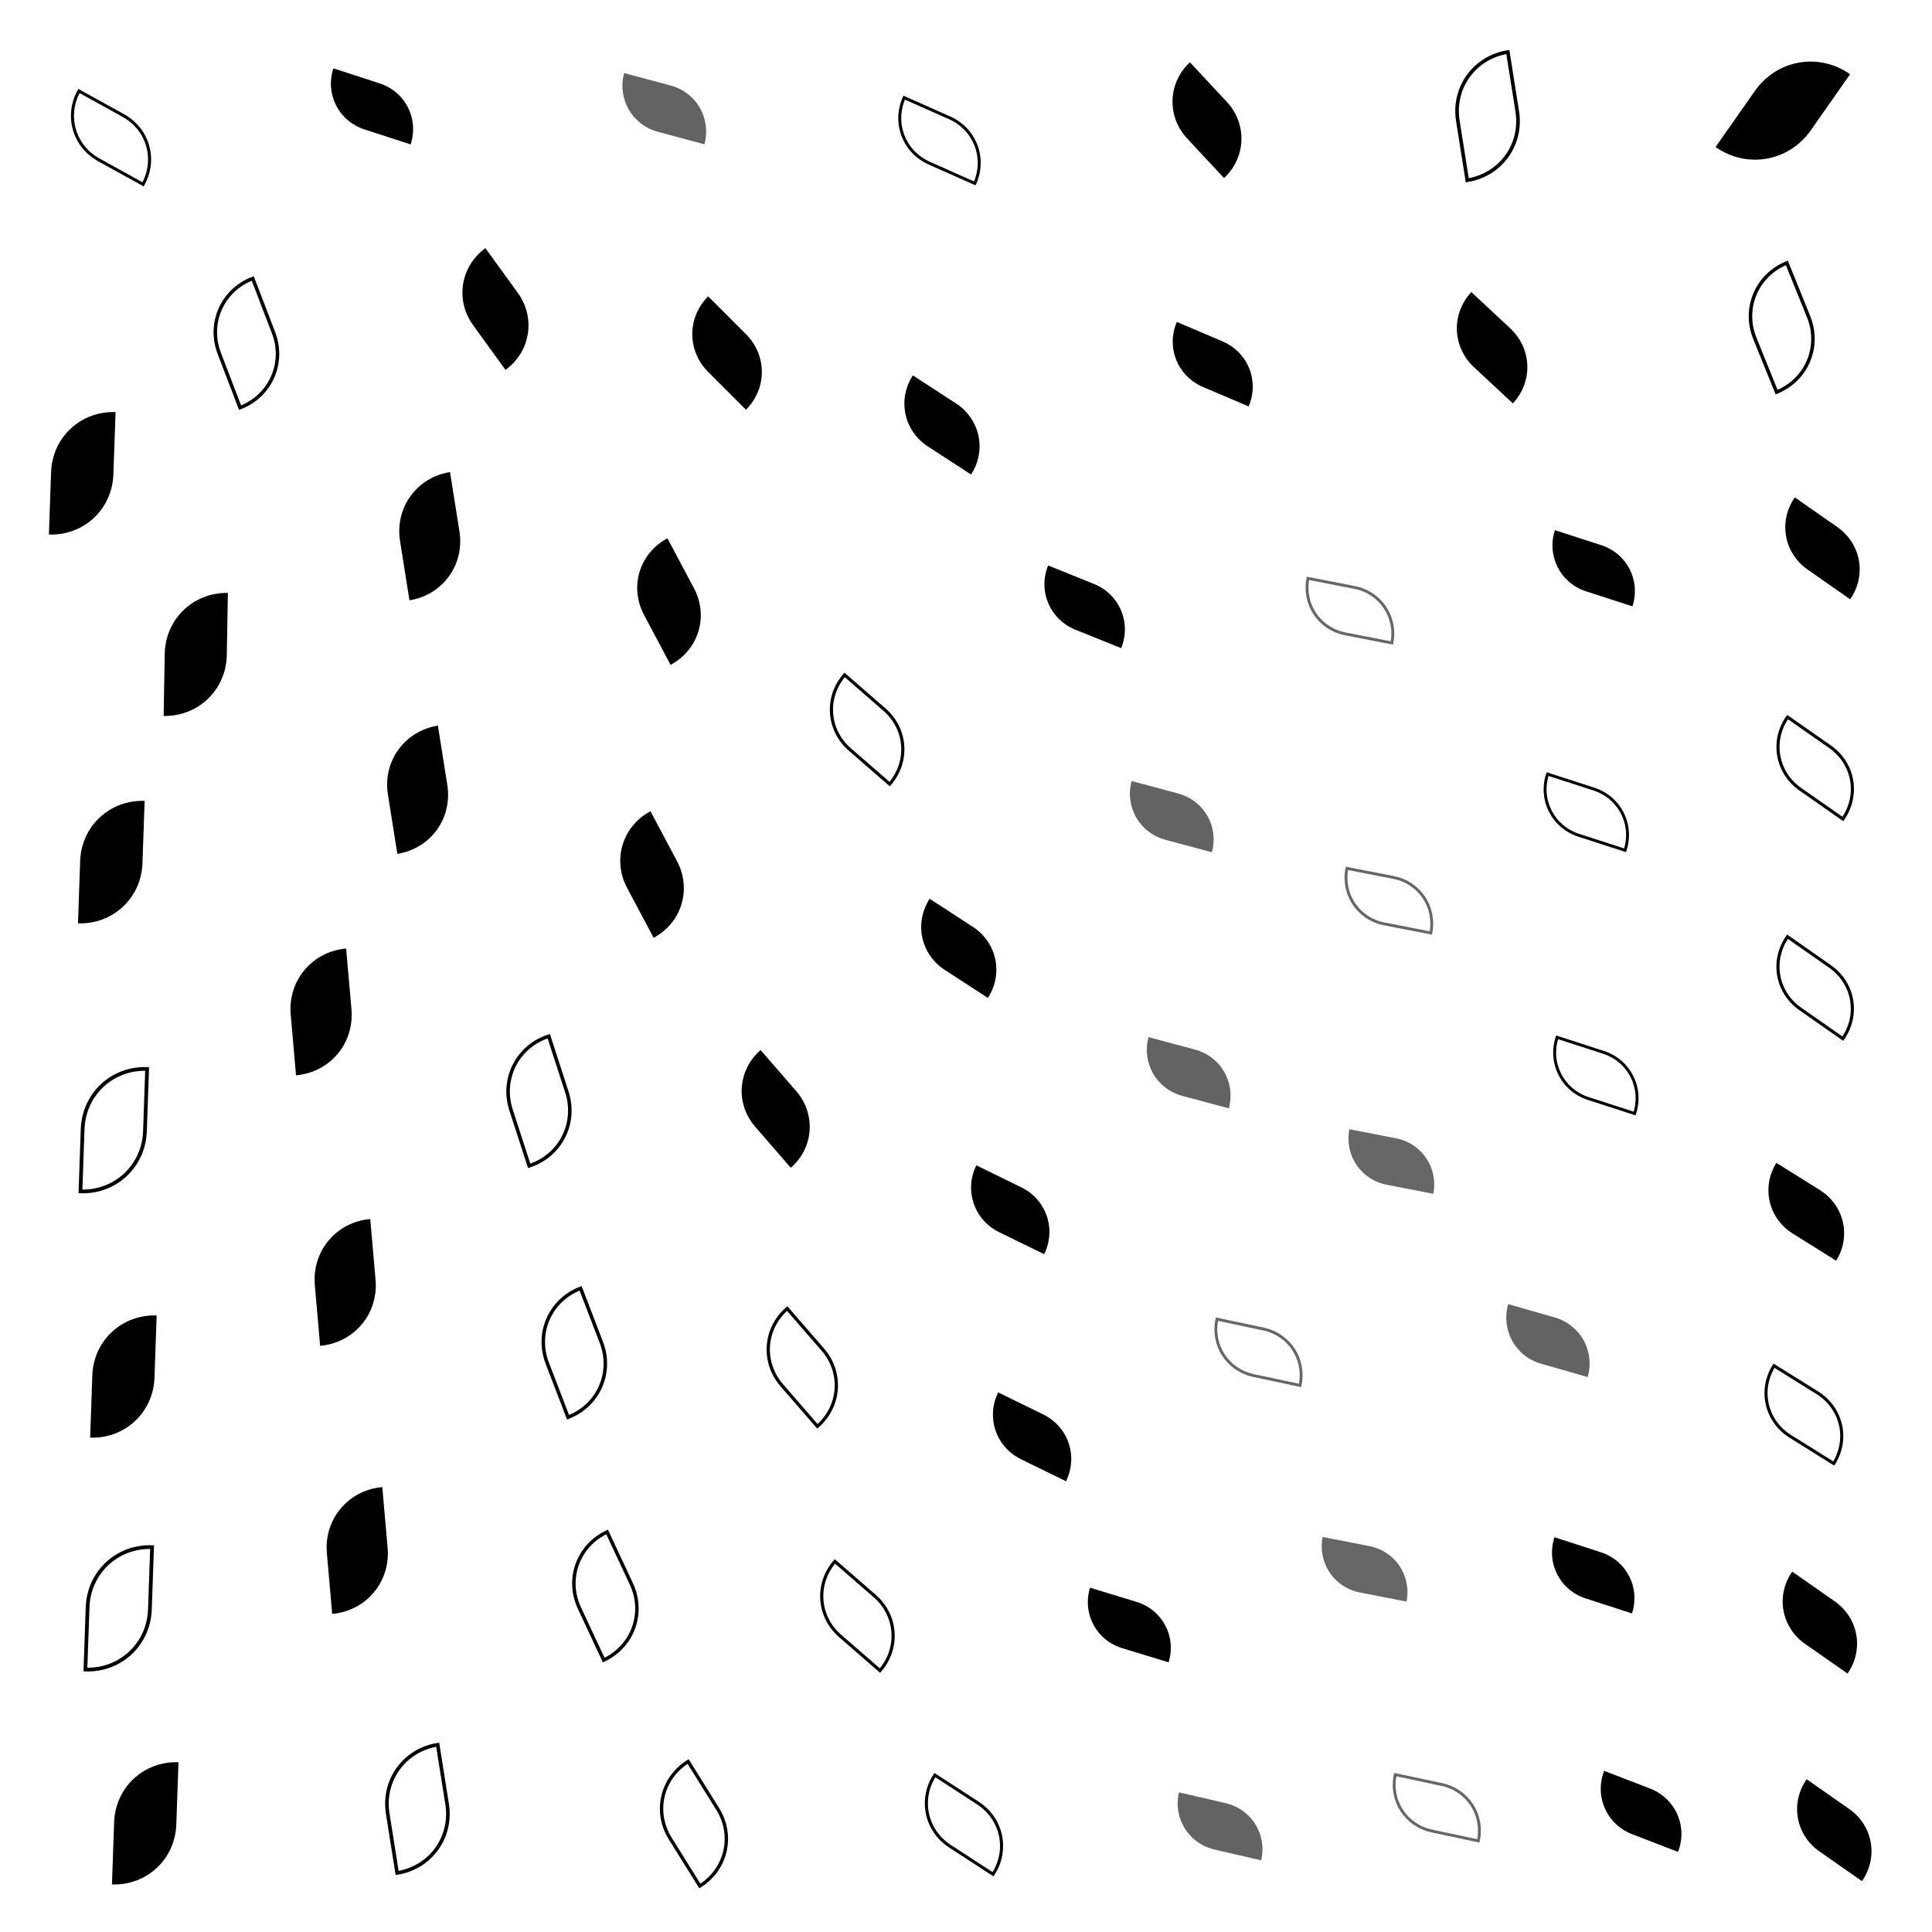 <svg xmlns="http://www.w3.org/2000/svg" version="1.1" xmlns:xlink="http://www.w3.org/1999/xlink" xmlns:svgjs="http://svgjs.dev/svgjs" viewBox="0 0 800 800"><defs><filter id="llleaves-blur-2" x="-100%" y="-100%" width="400%" height="400%"><feGaussianBlur in="SourceGraphic" stdDeviation="2"></feGaussianBlur></filter><filter id="llleaves-blur-3" x="-100%" y="-100%" width="400%" height="400%"><feGaussianBlur in="SourceGraphic" stdDeviation="4"></feGaussianBlur></filter><filter id="llleaves-blur-4" x="-100%" y="-100%" width="400%" height="400%"><feGaussianBlur in="SourceGraphic" stdDeviation="12"></feGaussianBlur></filter></defs><g fill="hsl(282, 100%, 75%)"><path d="M104 19H154C182 19 204 41 204 69H154C126 69 104 47 104 19Z " transform="matrix(-0.382,-0.124,0.124,-0.382,207.413,79.954)" opacity="0.62"></path><path d="M227 224H277C305 224 327 246 327 274H277C249 274 227 252 227 224Z " transform="matrix(-0.22,-0.414,0.414,-0.22,234.873,418.557)" opacity="0.72"></path><path d="M698 477H748C776 477 798 499 798 527H748C720 527 698 505 698 477Z " transform="matrix(-0.36,-0.225,0.225,-0.36,904.269,850.796)" opacity="0.65"></path><path d="M340 151H390C418 151 440 173 440 201H390C362 201 340 179 340 151Z " transform="matrix(-0.357,-0.232,0.232,-0.357,488.445,329.278)" opacity="0.65"></path><path d="M-4 332H46C74 332 96 354 96 382H46C18 382 -4 360 -4 332Z " transform="matrix(0.018,-0.516,0.516,0.018,-138.949,374.295)" opacity="0.79"></path><path d="M515 625H565C593 625 615 647 615 675H565C537 675 515 653 515 625Z " transform="matrix(-0.385,-0.075,0.075,-0.385,733.822,942.43)" filter="url(#llleaves-blur-2)" opacity="0.60"></path><path d="M83 394H133C161 394 183 416 183 444H133C105 444 83 422 83 394Z " transform="matrix(-0.044,-0.503,0.503,-0.044,-71.953,504.358)" opacity="0.78"></path><path d="M1 545H51C79 545 101 567 101 595H51C23 595 1 573 1 545Z " transform="matrix(0.018,-0.515,0.515,0.018,-243.369,586.009)" opacity="0.79"></path><path d="M705 202H755C783 202 805 224 805 252H755C727 252 705 230 705 202Z " transform="matrix(-0.352,-0.246,0.246,-0.352,964.571,492.688)" opacity="0.66"></path><path d="M435 313H485C513 313 535 335 535 363H485C457 363 435 341 435 313Z " transform="matrix(-0.384,-0.103,0.103,-0.384,636.633,517.898)" filter="url(#llleaves-blur-2)" opacity="0.61"></path><path d="M251 121H301C329 121 351 143 351 171H301C273 171 251 149 251 121Z " transform="matrix(-0.313,-0.313,0.313,-0.313,349.579,286.094)" opacity="0.68"></path><path d="M347 368H397C425 368 447 390 447 418H397C369 418 347 396 347 368Z " transform="matrix(-0.357,-0.232,0.232,-0.357,447.563,625.096)" opacity="0.65"></path><path d="M591 530H641C669 530 691 552 691 580H641C613 580 591 558 591 530Z " transform="matrix(-0.384,-0.11,0.11,-0.384,826.061,838.743)" filter="url(#llleaves-blur-2)" opacity="0.61"></path><path d="M452 126H502C530 126 552 148 552 176H502C474 176 452 154 452 126Z " transform="matrix(-0.378,-0.161,0.161,-0.378,667.615,288.697)" opacity="0.63"></path><path d="M568 119H618C646 119 668 141 668 169H618C590 169 568 147 568 119Z " transform="matrix(-0.322,-0.3,0.3,-0.322,773.642,375.763)" opacity="0.68"></path><path d="M10 730H60C88 730 110 752 110 780H60C32 780 10 758 10 730Z " transform="matrix(0.018,-0.515,0.515,0.018,-329.773,772.316)" opacity="0.79"></path><path d="M704 647H754C782 647 804 669 804 697H754C726 697 704 675 704 647Z " transform="matrix(-0.352,-0.246,0.246,-0.352,853.664,1093.903)" opacity="0.66"></path><path d="M377 570H427C455 570 477 592 477 620H427C399 620 377 598 377 570Z " transform="matrix(-0.372,-0.182,0.182,-0.372,477.923,894.011)" opacity="0.64"></path><path d="M155 103H205C233 103 255 125 255 153H205C177 153 155 131 155 103Z " transform="matrix(-0.268,-0.37,0.37,-0.268,212.738,238.114)" opacity="0.70"></path><path d="M128 197H178C206 197 228 219 228 247H178C150 247 128 225 128 197Z " transform="matrix(-0.078,-0.492,0.492,-0.078,82.608,326.918)" opacity="0.77"></path><path d="M-16 171H34C62 171 84 193 84 221H34C6 221 -16 199 -16 171Z " transform="matrix(0.018,-0.516,0.516,0.018,-67.698,210.005)" opacity="0.79"></path><path d="M629 725H679C707 725 729 747 729 775H679C651 775 629 753 629 725Z " transform="matrix(-0.379,-0.146,0.146,-0.379,827.382,1133.432)" opacity="0.62"></path><path d="M688 21H738C766 21 788 43 788 71H738C710 71 688 49 688 21Z " transform="matrix(0.325,-0.464,0.464,0.325,477.037,373.293)" opacity="0.87"></path><path d="M610 210H660C688 210 710 232 710 260H660C632 260 610 238 610 210Z " transform="matrix(-0.383,-0.124,0.124,-0.383,883.549,407.148)" opacity="0.62"></path><path d="M271 434H321C349 434 371 456 371 484H321C293 484 271 462 271 434Z " transform="matrix(-0.295,-0.34,0.34,-0.295,259.834,703.722)" opacity="0.69"></path><path d="M526 456H576C604 456 626 478 626 506H576C548 506 526 484 526 456Z " transform="matrix(-0.385,-0.075,0.075,-0.385,761.807,709.343)" filter="url(#llleaves-blur-2)" opacity="0.60"></path><path d="M710 733H760C788 733 810 755 810 783H760C732 783 710 761 710 733Z " transform="matrix(-0.352,-0.246,0.246,-0.352,840.601,1211.618)" opacity="0.66"></path><path d="M450 25H500C528 25 550 47 550 75H500C472 75 450 53 450 25Z " transform="matrix(-0.305,-0.327,0.327,-0.305,635.935,228.509)" opacity="0.69"></path><path d="M225 20H275C303 20 325 42 325 70H275C247 70 225 48 225 20Z " transform="matrix(-0.384,-0.103,0.103,-0.384,376.032,90.604)" filter="url(#llleaves-blur-2)" opacity="0.61"></path><path d="M418 648H468C496 648 518 670 518 698H468C440 698 418 676 418 648Z " transform="matrix(-0.384,-0.117,0.117,-0.384,568.603,986.069)" opacity="0.62"></path><path d="M610 627H660C688 627 710 649 710 677H660C632 677 610 655 610 627Z " transform="matrix(-0.383,-0.124,0.124,-0.383,831.652,983.868)" opacity="0.62"></path><path d="M442 419H492C520 419 542 441 542 469H492C464 469 442 447 442 419Z " transform="matrix(-0.384,-0.103,0.103,-0.384,635.406,665.369)" filter="url(#llleaves-blur-2)" opacity="0.61"></path><path d="M123 302H173C201 302 223 324 223 352H173C145 352 123 330 123 302Z " transform="matrix(-0.078,-0.492,0.492,-0.078,25.537,437.643)" opacity="0.77"></path><path d="M31 246H81C109 246 131 268 131 296H81C53 296 31 274 31 246Z " transform="matrix(0.009,-0.514,0.514,0.009,-58.962,310.186)" opacity="0.79"></path><path d="M98 617H148C176 617 198 639 198 667H148C120 667 98 645 98 617Z " transform="matrix(-0.044,-0.503,0.503,-0.044,-168.488,744.721)" opacity="0.78"></path><path d="M220 337H270C298 337 320 359 320 387H270C242 387 220 365 220 337Z " transform="matrix(-0.22,-0.414,0.414,-0.22,179.531,553.542)" opacity="0.72"></path><path d="M455 731H505C533 731 555 753 555 781H505C477 781 455 759 455 731Z " transform="matrix(-0.385,-0.089,0.089,-0.385,632.346,1092.256)" filter="url(#llleaves-blur-2)" opacity="0.61"></path><path d="M399 226H449C477 226 499 248 499 276H449C421 276 399 254 399 226Z " transform="matrix(-0.379,-0.153,0.153,-0.379,580.904,415.091)" opacity="0.63"></path><path d="M368 476H418C446 476 468 498 468 526H418C390 526 368 504 368 476Z " transform="matrix(-0.372,-0.182,0.182,-0.372,482.639,763.386)" opacity="0.64"></path><path d="M93 506H143C171 506 193 528 193 556H143C115 556 93 534 93 506Z " transform="matrix(-0.044,-0.503,0.503,-0.044,-117.862,626.319)" opacity="0.78"></path></g><g fill="none" stroke-width="3" stroke="hsl(282, 100%, 75%)"><path d="M282 541H332C360 541 382 563 382 591H332C304 591 282 569 282 541Z " transform="matrix(-0.295,-0.34,0.34,-0.295,237.715,846.075)" opacity="0.69"></path><path d="M525 348H575C603 348 625 370 625 398H575C547 398 525 376 525 348Z " transform="matrix(-0.385,-0.075,0.075,-0.385,768.506,559.679)" filter="url(#llleaves-blur-2)" opacity="0.60"></path><path d="M702 384H752C780 384 802 406 802 434H752C724 434 702 412 702 384Z " transform="matrix(-0.352,-0.246,0.246,-0.352,915.71,737.94)" opacity="0.66"></path><path d="M702 293H752C780 293 802 315 802 343H752C724 343 702 321 702 293Z " transform="matrix(-0.352,-0.246,0.246,-0.352,938.113,614.945)" opacity="0.66"></path><path d="M52 117H102C130 117 152 139 152 167H102C74 167 52 145 52 117Z " transform="matrix(-0.172,-0.449,0.449,-0.172,55.82,212.275)" opacity="0.74"></path><path d="M339 33H389C417 33 439 55 439 83H389C361 83 339 61 339 33Z " transform="matrix(-0.376,-0.167,0.167,-0.376,525.602,144.959)" opacity="0.63"></path><path d="M188 535H238C266 535 288 557 288 585H238C210 585 188 563 188 535Z " transform="matrix(-0.172,-0.448,0.448,-0.172,27.869,763.102)" opacity="0.74"></path><path d="M-3 443H47C75 443 97 465 97 493H47C19 493 -3 471 -3 443Z " transform="matrix(0.018,-0.516,0.516,0.018,-195.214,483.811)" opacity="0.79"></path><path d="M305 644H355C383 644 405 666 405 694H355C327 694 305 672 305 644Z " transform="matrix(-0.33,-0.287,0.287,-0.33,280.192,991.804)" opacity="0.67"></path><path d="M566 23H616C644 23 666 45 666 73H616C588 73 566 51 566 23Z " transform="matrix(-0.078,-0.492,0.492,-0.078,640.394,354.91)" opacity="0.77"></path><path d="M509 228H559C587 228 609 250 609 278H559C531 278 509 256 509 228Z " transform="matrix(-0.385,-0.075,0.075,-0.385,755.212,392.19)" filter="url(#llleaves-blur-2)" opacity="0.60"></path><path d="M309 277H359C387 277 409 299 409 327H359C331 327 309 305 309 277Z " transform="matrix(-0.33,-0.287,0.287,-0.33,390.856,504.768)" opacity="0.67"></path><path d="M-1 641H49C77 641 99 663 99 691H49C21 691 -1 669 -1 641Z " transform="matrix(0.018,-0.516,0.516,0.018,-295.367,679.277)" opacity="0.79"></path><path d="M201 636H251C279 636 301 658 301 686H251C223 686 201 664 201 636Z " transform="matrix(-0.201,-0.43,0.43,-0.201,16.906,901.666)" opacity="0.73"></path><path d="M123 724H173C201 724 223 746 223 774H173C145 774 123 752 123 724Z " transform="matrix(-0.078,-0.492,0.492,-0.078,-182.172,892.541)" opacity="0.77"></path><path d="M349 731H399C427 731 449 753 449 781H399C371 781 349 759 349 731Z " transform="matrix(-0.357,-0.232,0.232,-0.357,366.208,1118.013)" opacity="0.65"></path><path d="M697 561H747C775 561 797 583 797 611H747C719 611 697 589 697 561Z " transform="matrix(-0.36,-0.225,0.225,-0.36,884.023,964.795)" opacity="0.65"></path><path d="M237 730H287C315 730 337 752 337 780H287C259 780 237 758 237 730Z " transform="matrix(-0.245,-0.393,0.393,-0.245,60.959,1052.943)" opacity="0.71"></path><path d="M173 431H223C251 431 273 453 273 481H223C195 481 173 459 173 431Z " transform="matrix(-0.15,-0.462,0.462,-0.15,45.952,627.333)" opacity="0.75"></path><path d="M-4 32H46C74 32 96 54 96 82H46C18 82 -4 60 -4 32Z " transform="matrix(-0.367,-0.203,0.203,-0.367,51.284,87.261)" opacity="0.64"></path><path d="M471 535H521C549 535 571 557 571 585H521C493 585 471 563 471 535Z " transform="matrix(-0.385,-0.082,0.082,-0.385,675.782,818.275)" filter="url(#llleaves-blur-2)" opacity="0.60"></path><path d="M607 311H657C685 311 707 333 707 361H657C629 361 607 339 607 311Z " transform="matrix(-0.383,-0.124,0.124,-0.383,866.83,546.46)" opacity="0.62"></path><path d="M545 724H595C623 724 645 746 645 774H595C567 774 545 752 545 724Z " transform="matrix(-0.385,-0.082,0.082,-0.385,762.605,1085.703)" filter="url(#llleaves-blur-2)" opacity="0.60"></path><path d="M611 420H661C689 420 711 442 711 470H661C633 470 611 448 611 420Z " transform="matrix(-0.383,-0.124,0.124,-0.383,858.797,697.707)" opacity="0.62"></path><path d="M688 111H738C766 111 788 133 788 161H738C710 161 688 139 688 111Z " transform="matrix(-0.18,-0.445,0.445,-0.18,810.094,488.508)" opacity="0.74"></path></g></svg>
